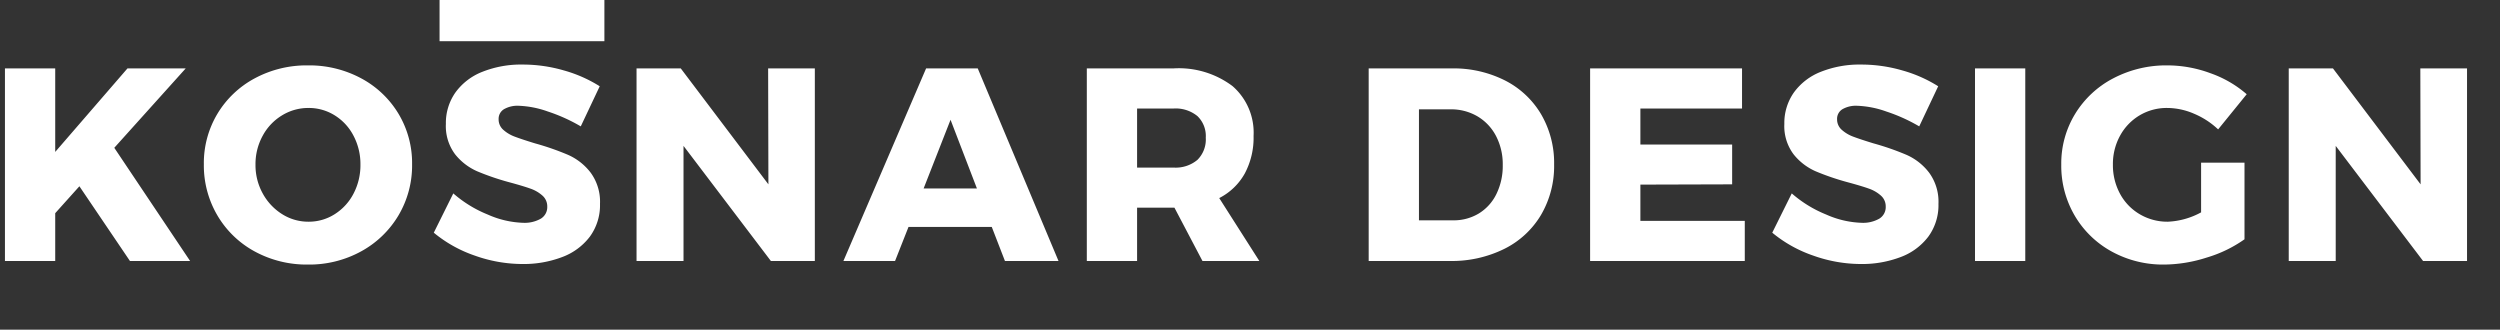 <svg xmlns="http://www.w3.org/2000/svg" xmlns:xlink="http://www.w3.org/1999/xlink" width="182" height="24" viewBox="0 0 182 24">
  <rect x="0" y="0" width="182" height="24" fill="#333333" stroke="none"/>
  <defs>
    <clipPath id="clip-logo-d">
      <rect width="182" height="24"/>
    </clipPath>
  </defs>
  <g id="logo-d" clip-path="url(#clip-logo-d)">
    <g id="Group_603" data-name="Group 603" transform="translate(3454 1242)">
      <path id="Path_690" data-name="Path 690" d="M14.84,0H10.46L6.78-5.44,5.02-3.48V0H1.36V-14.02H5.02v6.08l5.26-6.08h4.24L9.32-8.24Zm8.58-14.24a7.973,7.973,0,0,1,3.87.94,7.036,7.036,0,0,1,2.72,2.58A6.981,6.981,0,0,1,31-7.04a7.123,7.123,0,0,1-.99,3.72A7.136,7.136,0,0,1,27.29-.7a7.84,7.84,0,0,1-3.87.96,7.905,7.905,0,0,1-3.87-.95,7.04,7.04,0,0,1-2.72-2.62,7.176,7.176,0,0,1-.99-3.73,6.981,6.981,0,0,1,.99-3.68,7.036,7.036,0,0,1,2.72-2.58A7.973,7.973,0,0,1,23.42-14.24Zm.04,3.1a3.653,3.653,0,0,0-1.93.54,3.89,3.89,0,0,0-1.41,1.49,4.281,4.281,0,0,0-.52,2.09,4.257,4.257,0,0,0,.53,2.11,4.071,4.071,0,0,0,1.41,1.5,3.554,3.554,0,0,0,1.92.55,3.5,3.5,0,0,0,1.91-.55,3.868,3.868,0,0,0,1.37-1.5,4.46,4.46,0,0,0,.5-2.11,4.418,4.418,0,0,0-.5-2.09,3.794,3.794,0,0,0-1.37-1.49A3.552,3.552,0,0,0,23.46-11.14ZM43.28-9.8a12.3,12.3,0,0,0-2.39-1.08,7.037,7.037,0,0,0-2.13-.42,1.97,1.97,0,0,0-1.07.25.814.814,0,0,0-.39.73,1,1,0,0,0,.34.77,2.6,2.6,0,0,0,.84.5q.5.19,1.48.49a19.252,19.252,0,0,1,2.41.84A4.215,4.215,0,0,1,44-6.43a3.58,3.58,0,0,1,.68,2.27,3.879,3.879,0,0,1-.74,2.39A4.487,4.487,0,0,1,41.91-.28a7.883,7.883,0,0,1-2.87.5,10.374,10.374,0,0,1-3.47-.61,9.5,9.5,0,0,1-2.99-1.67L34-4.92a8.837,8.837,0,0,0,2.51,1.54,6.851,6.851,0,0,0,2.57.6,2.383,2.383,0,0,0,1.29-.3.979.979,0,0,0,.47-.88,1.039,1.039,0,0,0-.35-.8,2.572,2.572,0,0,0-.88-.51q-.53-.19-1.49-.45a18.388,18.388,0,0,1-2.38-.81,4.212,4.212,0,0,1-1.61-1.24,3.414,3.414,0,0,1-.67-2.21,3.86,3.86,0,0,1,.69-2.28,4.391,4.391,0,0,1,1.96-1.51,7.614,7.614,0,0,1,2.95-.53,10.7,10.7,0,0,1,3,.43,9.874,9.874,0,0,1,2.6,1.15Zm13.64-4.22h3.4V0h-3.2L50.76-8.38V0H47.34V-14.02h3.22l6.38,8.44ZM74.16,0,73.2-2.48H67.14L66.16,0H62.4l6.02-14.02h3.76L78.06,0ZM68.24-5.28h3.88l-1.92-5ZM88.54,0,86.5-3.88H83.78V0H80.12V-14.02h6.3a6.5,6.5,0,0,1,4.31,1.29A4.487,4.487,0,0,1,92.26-9.1a5.528,5.528,0,0,1-.64,2.73,4.425,4.425,0,0,1-1.86,1.79L92.68,0ZM83.78-6.8h2.66a2.466,2.466,0,0,0,1.73-.56,2.089,2.089,0,0,0,.61-1.62,2.005,2.005,0,0,0-.61-1.57,2.5,2.5,0,0,0-1.73-.55H83.78Zm22.9-7.22a8.3,8.3,0,0,1,3.89.88,6.442,6.442,0,0,1,2.63,2.47,7.036,7.036,0,0,1,.94,3.65,7.031,7.031,0,0,1-.95,3.66,6.431,6.431,0,0,1-2.68,2.48,8.637,8.637,0,0,1-3.97.88h-5.9V-14.02Zm.1,11.06a3.538,3.538,0,0,0,1.88-.5,3.4,3.4,0,0,0,1.28-1.42,4.633,4.633,0,0,0,.46-2.1,4.442,4.442,0,0,0-.49-2.12,3.581,3.581,0,0,0-1.35-1.43,3.769,3.769,0,0,0-1.96-.51h-2.3v8.08Zm9.98-11.06h11.06v2.92h-7.4v2.62h6.68v2.9l-6.68.02v2.64h7.6V0H116.76ZM140.72-9.8a12.3,12.3,0,0,0-2.39-1.08,7.037,7.037,0,0,0-2.13-.42,1.97,1.97,0,0,0-1.07.25.814.814,0,0,0-.39.73,1,1,0,0,0,.34.77,2.6,2.6,0,0,0,.84.5q.5.19,1.48.49a19.251,19.251,0,0,1,2.41.84,4.216,4.216,0,0,1,1.63,1.29,3.58,3.58,0,0,1,.68,2.27,3.879,3.879,0,0,1-.74,2.39,4.487,4.487,0,0,1-2.03,1.49,7.883,7.883,0,0,1-2.87.5,10.374,10.374,0,0,1-3.47-.61,9.5,9.5,0,0,1-2.99-1.67l1.42-2.86a8.837,8.837,0,0,0,2.51,1.54,6.851,6.851,0,0,0,2.57.6,2.383,2.383,0,0,0,1.29-.3.979.979,0,0,0,.47-.88,1.039,1.039,0,0,0-.35-.8,2.572,2.572,0,0,0-.88-.51q-.53-.19-1.49-.45a18.388,18.388,0,0,1-2.38-.81,4.212,4.212,0,0,1-1.61-1.24,3.414,3.414,0,0,1-.67-2.21,3.86,3.86,0,0,1,.69-2.28,4.391,4.391,0,0,1,1.96-1.51,7.614,7.614,0,0,1,2.95-.53,10.7,10.7,0,0,1,3,.43,9.874,9.874,0,0,1,2.6,1.15Zm4.06-4.22h3.66V0h-3.66Zm16.46,6.86h3.16v5.58a9.347,9.347,0,0,1-2.75,1.33,10.356,10.356,0,0,1-3.09.51,7.751,7.751,0,0,1-3.83-.95,7.028,7.028,0,0,1-2.69-2.61,7.179,7.179,0,0,1-.98-3.72,6.927,6.927,0,0,1,1.01-3.69,7.086,7.086,0,0,1,2.78-2.59,8.289,8.289,0,0,1,3.95-.94,9.038,9.038,0,0,1,3.12.57,8.115,8.115,0,0,1,2.64,1.53l-2.08,2.56a5.834,5.834,0,0,0-1.75-1.14,4.967,4.967,0,0,0-1.95-.42,3.85,3.85,0,0,0-2.02.54,3.885,3.885,0,0,0-1.42,1.48,4.265,4.265,0,0,0-.52,2.1,4.362,4.362,0,0,0,.52,2.13,3.821,3.821,0,0,0,1.44,1.49,3.956,3.956,0,0,0,2.04.54,5.533,5.533,0,0,0,2.42-.68Zm15.96-6.86h3.4V0h-3.2l-6.36-8.38V0h-3.42V-14.02h3.22l6.38,8.44Z" transform="translate(-3455 -1223)" fill="#fff"/>
      <rect id="Rectangle_8" data-name="Rectangle 8" width="3" height="12" transform="translate(-3422 -1239) rotate(-90)" fill="#fff"/>
    </g>
  </g>
</svg>
